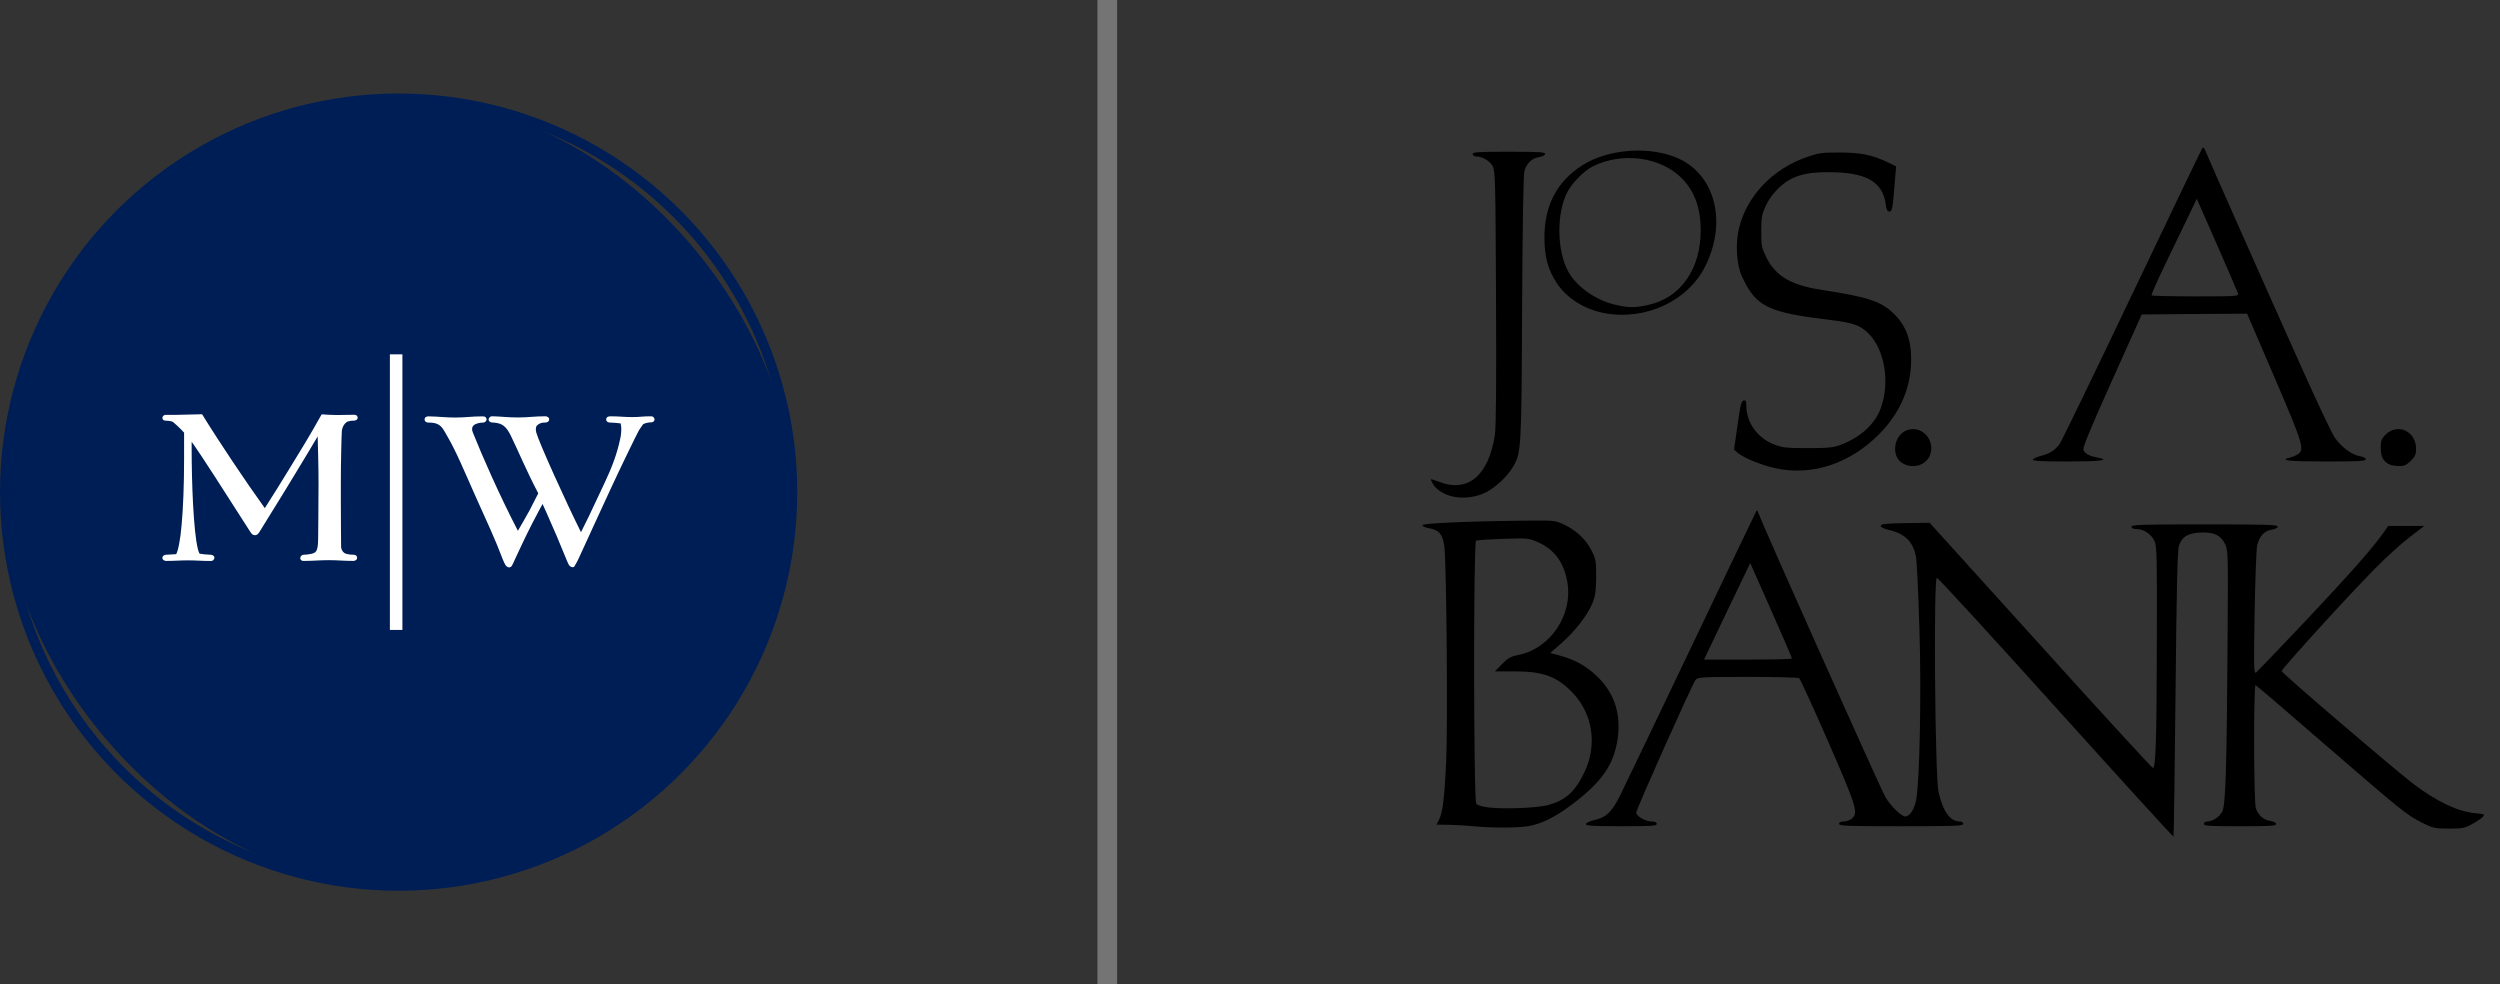 <svg width="127" height="50" viewBox="0 0 127 50" fill="none" xmlns="http://www.w3.org/2000/svg">
<rect x="0" y="0" width="127" height="50" fill="#333333" stroke="none"/>
<rect x="0.25" y="5" width="40" height="40" rx="20" fill="#001E56"/>
<circle cx="20.25" cy="25" r="20" stroke="#001E56" stroke-width="0.5"/>
<g clip-path="url(#clip0_44_13925)">
<path d="M33.185 21.424C33.146 21.448 33.1 21.46 33.054 21.456C32.923 21.46 32.795 21.49 32.676 21.545C32.676 21.545 32.545 21.723 32.464 21.851C32.351 22.047 31.525 23.74 30.985 24.914C30.313 26.386 30.096 26.826 29.425 28.308C29.364 28.45 29.291 28.587 29.211 28.719C29.198 28.735 29.184 28.752 29.173 28.77V28.799L29.093 28.814C29.085 28.814 29.078 28.814 29.07 28.814C28.893 28.775 28.874 28.636 28.792 28.465C28.358 27.392 28.207 27.056 27.763 26.045L27.562 25.601L27.439 25.826C26.822 26.982 26.672 27.315 26.15 28.435C26.133 28.466 26.098 28.553 26.061 28.631C26.007 28.705 26.025 28.784 25.875 28.824H25.858C25.715 28.805 25.658 28.703 25.531 28.392C25.178 27.446 24.731 26.486 24.113 25.114C23.593 23.948 23.181 22.944 22.721 22.156C22.507 21.787 22.422 21.579 22.087 21.496C21.984 21.472 21.88 21.463 21.775 21.469C21.72 21.469 21.571 21.448 21.57 21.309C21.568 21.17 21.703 21.151 21.777 21.151C22.292 21.16 22.606 21.211 23.13 21.211C23.654 21.211 23.966 21.151 24.517 21.151C24.555 21.167 24.674 21.119 24.722 21.299C24.713 21.399 24.626 21.474 24.526 21.469C24.436 21.469 24.347 21.48 24.262 21.506C24.085 21.559 23.982 21.646 23.982 21.799C23.984 21.86 23.998 21.92 24.023 21.976C24.515 23.213 25.388 25.188 26.309 26.964C26.468 26.689 26.726 26.253 26.903 25.924C27.055 25.637 27.274 25.201 27.344 25.061L27.325 25.024C26.737 23.905 26.325 22.9 25.937 22.106C25.761 21.766 25.595 21.559 25.278 21.495C25.196 21.477 25.112 21.467 25.027 21.465C24.971 21.465 24.822 21.444 24.82 21.305C24.834 21.204 24.926 21.133 25.027 21.147H25.029C25.459 21.158 25.792 21.207 26.317 21.207C26.841 21.207 27.152 21.147 27.704 21.147C27.776 21.147 27.897 21.192 27.898 21.305C27.899 21.419 27.783 21.465 27.714 21.465C27.627 21.459 27.541 21.471 27.459 21.498C27.287 21.579 27.224 21.635 27.22 21.799C27.22 21.86 27.228 21.919 27.244 21.977C27.386 22.494 28.763 25.532 29.514 27.035C29.698 26.68 30.05 25.962 30.725 24.507C31.102 23.707 31.349 23.036 31.498 22.329C31.541 22.151 31.562 21.969 31.561 21.787C31.563 21.693 31.552 21.599 31.529 21.509C31.357 21.486 31.183 21.471 31.009 21.466C30.952 21.466 30.805 21.461 30.792 21.306C30.812 21.156 30.936 21.151 31.009 21.148C31.438 21.148 31.709 21.188 32.125 21.188C32.54 21.188 32.601 21.148 33.056 21.148C33.148 21.134 33.235 21.198 33.249 21.29C33.249 21.292 33.249 21.294 33.249 21.296C33.251 21.347 33.228 21.395 33.186 21.424" fill="white"/>
<path d="M20.442 18H19.806V32H20.442V18Z" fill="white"/>
<path d="M17.325 27.739C17.325 27.901 17.413 28.107 17.626 28.143C17.733 28.17 17.842 28.183 17.951 28.181C17.997 28.177 18.042 28.19 18.081 28.215C18.12 28.244 18.143 28.291 18.141 28.34C18.141 28.448 18.023 28.495 17.951 28.495C17.455 28.495 17.18 28.456 16.697 28.456C16.214 28.456 15.929 28.495 15.432 28.495C15.391 28.5 15.35 28.49 15.315 28.468C15.274 28.439 15.251 28.391 15.254 28.34C15.264 28.249 15.34 28.18 15.431 28.181C15.549 28.178 15.667 28.165 15.784 28.142C16.042 28.084 16.144 28.042 16.161 27.441C16.161 27.148 16.182 25.67 16.182 24.543C16.182 23.725 16.151 22.718 16.138 22.171C15.726 22.869 15.431 23.348 14.975 24.104C14.302 25.223 13.31 26.804 13.21 26.973C13.143 27.088 13.078 27.191 12.945 27.188C12.794 27.177 12.75 27.062 12.68 26.964C11.533 25.161 10.149 23.014 9.837 22.582L9.736 22.443V22.926C9.736 23.131 9.736 23.342 9.741 23.522C9.762 25.293 9.885 27.692 10.137 28.127C10.322 28.158 10.508 28.175 10.694 28.181C10.77 28.181 10.893 28.226 10.893 28.34C10.882 28.438 10.796 28.508 10.699 28.498H10.694C10.253 28.498 9.995 28.466 9.562 28.466C9.128 28.466 8.893 28.495 8.439 28.495C8.367 28.495 8.25 28.449 8.25 28.34C8.25 28.231 8.367 28.181 8.439 28.181C8.6 28.181 8.763 28.155 8.949 28.151C9.033 28.026 9.162 27.461 9.226 26.667C9.306 25.794 9.352 24.615 9.352 23.285V21.977C9.205 21.809 8.771 21.394 8.728 21.408C8.63 21.386 8.529 21.373 8.428 21.37C8.389 21.373 8.352 21.365 8.317 21.347C8.275 21.321 8.249 21.274 8.25 21.224C8.259 21.134 8.337 21.067 8.427 21.074H8.996L10.266 21.044L10.295 21.091C10.865 22.009 11.222 22.547 11.823 23.455C12.441 24.383 12.828 24.934 13.452 25.813C13.905 25.102 14.194 24.646 14.648 23.899C15.302 22.832 15.697 22.201 16.308 21.105L16.339 21.052H16.399L16.695 21.071C16.862 21.081 17.005 21.084 17.136 21.084C17.407 21.084 17.647 21.071 17.991 21.071C18.034 21.07 18.074 21.08 18.11 21.103C18.148 21.129 18.17 21.174 18.169 21.22C18.169 21.336 18.037 21.367 17.992 21.367C17.892 21.365 17.794 21.377 17.697 21.405C17.547 21.431 17.369 21.681 17.364 21.926C17.345 22.207 17.314 23.525 17.314 24.557V25.357C17.314 26.415 17.328 27.501 17.328 27.733" fill="white"/>
</g>
<path d="M56.25 0V50" stroke="#747474"/>
<g clip-path="url(#clip1_44_13925)">
<path d="M104.439 35.943C101.172 32.317 98.457 29.353 98.393 29.353C98.217 29.353 98.297 39.473 98.481 40.248C98.72 41.262 99.072 41.733 99.575 41.733C99.663 41.733 99.735 41.789 99.735 41.853C99.735 41.957 99.327 41.973 96.58 41.973C93.832 41.973 93.425 41.957 93.425 41.853C93.425 41.773 93.505 41.733 93.656 41.733C93.784 41.733 93.968 41.67 94.064 41.59C94.415 41.302 94.335 41.031 92.866 37.66C92.107 35.927 91.444 34.481 91.396 34.449C91.348 34.417 90.174 34.385 88.784 34.385C86.476 34.385 86.252 34.401 86.141 34.529C85.981 34.713 83.121 41.111 83.121 41.278C83.121 41.462 83.585 41.733 83.904 41.733C84.08 41.733 84.16 41.773 84.16 41.853C84.16 41.957 83.904 41.973 82.362 41.973C80.925 41.973 80.565 41.949 80.565 41.869C80.565 41.805 80.733 41.718 80.981 41.662C81.588 41.526 81.851 41.278 82.267 40.48C82.458 40.096 84.104 36.67 85.917 32.868C87.73 29.066 89.224 25.943 89.24 25.927C89.255 25.911 89.295 25.967 89.319 26.047C89.583 26.773 95.533 40.072 95.781 40.495C96.053 40.967 96.62 41.502 96.803 41.478C97.035 41.446 97.243 41.111 97.338 40.655C97.522 39.721 97.61 35.16 97.506 31.909C97.45 30.176 97.379 28.563 97.338 28.323C97.203 27.532 96.787 27.109 95.941 26.917C95.693 26.861 95.541 26.782 95.541 26.71C95.541 26.622 95.773 26.59 96.787 26.574L98.025 26.558L103.656 32.78C106.747 36.206 109.319 39.01 109.367 39.01C109.511 39.018 109.559 37.684 109.567 32.588C109.583 28.379 109.567 27.756 109.455 27.5C109.303 27.149 108.912 26.877 108.545 26.877C108.361 26.877 108.281 26.837 108.281 26.758C108.281 26.654 108.744 26.638 111.995 26.638C115.086 26.638 115.709 26.654 115.709 26.75C115.709 26.813 115.581 26.877 115.398 26.909C115.038 26.965 114.799 27.213 114.671 27.668C114.623 27.828 114.567 29.329 114.535 31.11C114.487 34.09 114.495 34.258 114.623 34.154C114.695 34.09 115.813 32.924 117.107 31.558C119.351 29.178 120.462 27.924 121.053 27.101L121.324 26.718H123.153L122.402 27.293C121.995 27.604 121.212 28.315 120.661 28.874C119.327 30.216 115.909 33.978 115.909 34.09C115.909 34.194 121.572 39.034 122.594 39.817C123.792 40.727 124.847 41.222 125.733 41.31C126.22 41.358 126.244 41.366 126.132 41.494C126.069 41.566 125.821 41.733 125.589 41.861C125.214 42.069 125.102 42.093 124.407 42.093C123.688 42.093 123.616 42.077 123.049 41.797C122.243 41.39 122.051 41.23 118.105 37.82C116.212 36.174 114.623 34.817 114.583 34.801C114.479 34.761 114.487 40.791 114.599 41.071C114.727 41.422 114.99 41.654 115.326 41.702C115.509 41.733 115.629 41.797 115.629 41.861C115.629 41.957 115.294 41.973 113.792 41.973C112.211 41.973 111.955 41.957 111.955 41.853C111.955 41.789 112.027 41.733 112.115 41.733C112.394 41.733 112.746 41.502 112.89 41.23C113.065 40.903 113.121 38.938 113.161 32.508C113.193 28.083 113.185 27.948 113.033 27.636C112.81 27.181 112.458 27.021 111.779 27.053C111.132 27.085 110.845 27.269 110.693 27.716C110.613 27.956 110.573 29.729 110.517 35.248C110.478 39.218 110.43 42.484 110.414 42.5C110.398 42.524 107.706 39.569 104.439 35.943ZM91.029 33.451C91.029 33.411 90.557 32.309 89.974 30.999L88.912 28.602L88.337 29.801C88.025 30.456 87.49 31.558 87.163 32.253L86.564 33.507H88.792C90.022 33.507 91.029 33.483 91.029 33.451ZM74.855 41.973C74.551 41.941 74 41.909 73.632 41.901L72.969 41.893L73.089 41.67C73.289 41.286 73.377 40.551 73.465 38.738C73.553 36.821 73.481 28.722 73.377 27.796C73.297 27.149 73.105 26.909 72.57 26.829C72.402 26.797 72.259 26.733 72.259 26.678C72.259 26.574 74.862 26.47 77.85 26.446C78.944 26.438 79.032 26.446 79.463 26.654C80.07 26.933 80.597 27.436 80.861 27.988C81.069 28.395 81.085 28.515 81.085 29.313C81.077 30.032 81.045 30.272 80.901 30.631C80.661 31.23 80.006 32.077 79.319 32.676L78.752 33.171L79.231 33.299C80.006 33.515 80.541 33.81 81.093 34.321C81.995 35.168 82.355 36.23 82.179 37.516C81.987 38.866 81.364 39.745 79.767 40.935C78.944 41.542 78.265 41.869 77.61 41.973C77.043 42.061 75.725 42.061 74.855 41.973ZM78.632 40.903C79.535 40.655 80.022 40.216 80.501 39.202C81.141 37.852 80.917 36.278 79.918 35.224C79.112 34.369 78.409 34.106 76.955 34.106H75.941L76.3 33.738C76.604 33.427 76.748 33.347 77.123 33.275C78.768 32.948 79.926 31.222 79.615 29.537C79.439 28.563 78.96 27.916 78.153 27.556C77.666 27.341 77.65 27.333 76.372 27.372C75.661 27.396 75.038 27.436 74.982 27.468C74.847 27.556 74.855 40.727 74.998 40.839C75.206 41.015 75.925 41.087 77.051 41.055C77.698 41.039 78.393 40.967 78.632 40.903ZM73.401 25.088C73.137 24.968 72.922 24.793 72.826 24.633C72.738 24.489 72.674 24.361 72.682 24.345C72.698 24.337 72.898 24.393 73.121 24.481C74.583 25.04 75.621 24.154 75.941 22.093C75.997 21.686 76.021 19.569 75.997 15.104C75.973 9.13 75.957 8.69 75.829 8.443C75.685 8.171 75.294 7.948 74.974 7.948C74.886 7.948 74.815 7.892 74.815 7.828C74.815 7.724 75.07 7.708 76.652 7.708C78.153 7.708 78.489 7.724 78.489 7.82C78.489 7.884 78.369 7.948 78.185 7.98C77.834 8.035 77.562 8.283 77.442 8.674C77.386 8.85 77.347 11.262 77.323 15.639C77.291 22.884 77.283 22.995 76.851 23.73C76.564 24.218 75.965 24.769 75.462 25.024C74.815 25.336 73.976 25.368 73.401 25.088ZM90.19 23.786C89.519 23.642 88.593 23.267 88.305 23.027L88.089 22.844L88.265 21.606C88.409 20.575 88.457 20.368 88.577 20.344C88.68 20.32 88.712 20.376 88.712 20.583C88.712 21.462 89.263 22.237 90.11 22.572C90.541 22.74 90.717 22.764 91.827 22.764C92.906 22.764 93.121 22.74 93.529 22.588C94.519 22.213 95.254 21.542 95.549 20.719C96.013 19.433 95.749 17.796 94.95 16.973C94.519 16.526 94.16 16.398 92.969 16.254C89.799 15.871 89.208 15.583 88.497 14.058C88.209 13.435 88.145 12.333 88.353 11.542C88.768 9.936 90.046 8.595 91.74 7.996C92.362 7.772 92.514 7.748 93.425 7.748C94.511 7.748 95.078 7.86 95.877 8.235L96.324 8.451L96.268 9.098C96.148 10.631 96.124 10.743 95.981 10.743C95.877 10.743 95.829 10.655 95.797 10.384C95.637 9.218 94.799 8.746 92.866 8.746C92.003 8.746 91.436 8.85 90.957 9.106C90.478 9.353 89.942 9.92 89.703 10.448C89.503 10.887 89.471 11.031 89.471 11.742C89.471 12.492 89.487 12.58 89.735 13.083C90.198 14.018 90.981 14.481 92.466 14.713C94.95 15.096 95.573 15.304 96.244 15.975C96.891 16.622 97.147 17.436 97.075 18.61C96.995 19.872 96.46 21.031 95.501 22.013C94.008 23.547 92.067 24.194 90.19 23.786ZM96.644 23.531C96.037 23.155 96.204 22.077 96.899 21.845C97.658 21.598 98.345 22.389 98.033 23.147C97.818 23.651 97.155 23.834 96.644 23.531ZM121.42 23.61C121.093 23.475 120.941 23.211 120.941 22.764C120.941 22.404 120.973 22.301 121.164 22.101C121.779 21.462 122.738 21.893 122.738 22.804C122.738 23.075 122.69 23.187 122.466 23.411C122.251 23.627 122.131 23.682 121.891 23.674C121.716 23.674 121.508 23.642 121.42 23.61ZM103.265 23.347C103.281 23.299 103.465 23.219 103.664 23.163C104.12 23.051 104.383 22.884 104.631 22.548C104.735 22.404 106.396 18.978 108.321 14.936C110.246 10.895 111.851 7.556 111.883 7.516C111.923 7.476 111.987 7.532 112.027 7.644C112.131 7.924 115.222 14.889 116.947 18.73C117.722 20.464 118.473 22.045 118.616 22.245C118.96 22.724 119.487 23.115 119.87 23.171C120.054 23.203 120.182 23.267 120.182 23.331C120.182 23.427 119.815 23.443 118.145 23.443C116.268 23.443 115.757 23.387 116.332 23.243C116.452 23.219 116.628 23.139 116.732 23.075C117.083 22.844 117.003 22.564 115.533 19.146L114.152 15.935L111.476 15.951L108.8 15.975L107.299 19.313C106.244 21.662 105.805 22.708 105.837 22.836C105.885 23.035 106.116 23.163 106.556 23.243C107.243 23.379 106.724 23.443 105.038 23.443C103.712 23.443 103.241 23.419 103.265 23.347ZM113.696 14.92C113.672 14.841 113.193 13.722 112.626 12.436L111.596 10.096L111.164 10.999C110.925 11.494 110.398 12.588 109.99 13.435C109.583 14.274 109.271 14.984 109.303 15.008C109.327 15.032 110.334 15.056 111.54 15.056C113.585 15.056 113.728 15.048 113.696 14.92ZM81.484 15.903C80.486 15.711 79.583 15.144 79.088 14.385C78.641 13.706 78.465 13.067 78.457 12.101C78.449 10.456 79.072 9.25 80.358 8.411C81.7 7.54 83.904 7.396 85.334 8.083C87.155 8.962 87.722 11.31 86.636 13.507C85.757 15.296 83.585 16.302 81.484 15.903ZM83.712 15.495C85.366 15.144 86.396 13.682 86.396 11.702C86.396 10.559 86.077 9.697 85.422 9.042C84.343 7.964 82.379 7.708 80.901 8.459C80.462 8.682 79.855 9.297 79.615 9.769C79.064 10.847 79.088 12.732 79.663 13.786C80.086 14.569 81.1 15.28 82.115 15.495C82.754 15.639 83.049 15.639 83.712 15.495Z" fill="black"/>
</g>
<defs>
<clipPath id="clip0_44_13925">
<rect width="25" height="14" fill="white" transform="translate(8.25 18)"/>
</clipPath>
<clipPath id="clip1_44_13925">
<rect width="53.946" height="35" fill="white" transform="translate(72.25 7.5)"/>
</clipPath>
</defs>
</svg>
